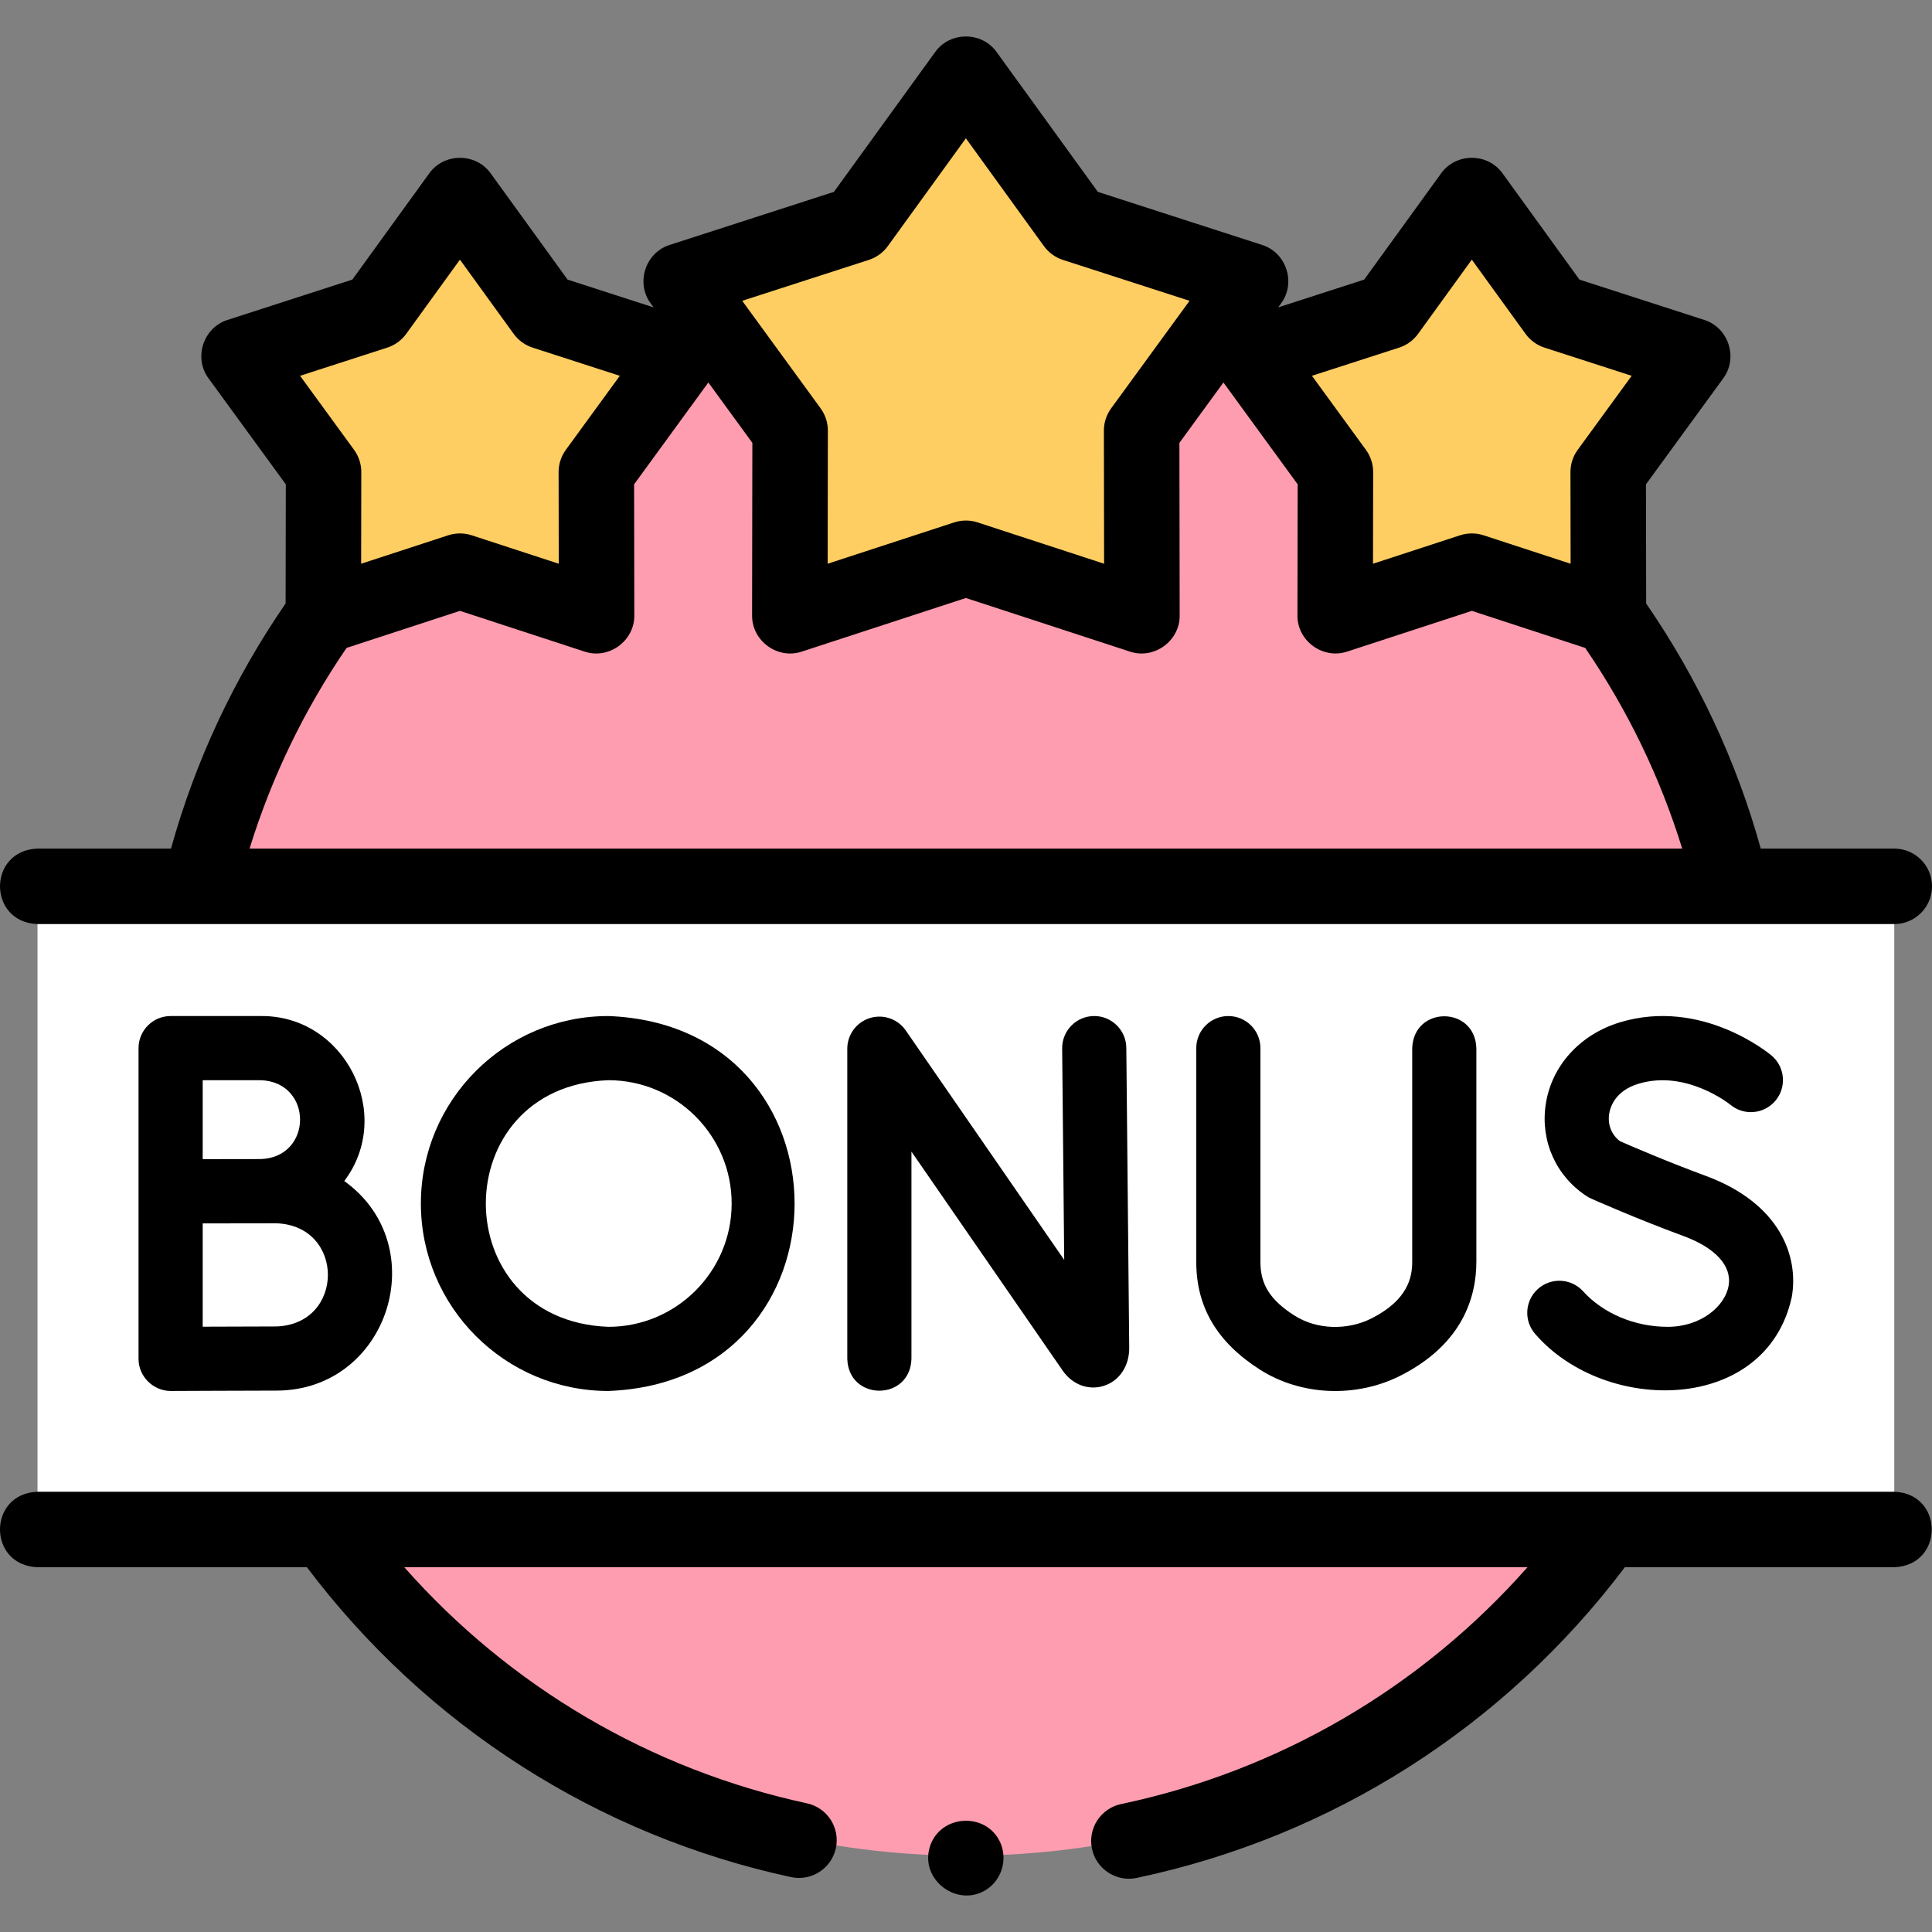 <svg id="Layer_1" enable-background="new 0 0 511.937 511.937" height="512" viewBox="0 0 511.937 511.937" width="512" xmlns="http://www.w3.org/2000/svg"><rect x="0" y="0" width="511.937" height="511.937" fill="#808080" stroke="none"/><g><g><path d="m9.937 234.859h492v170.42h-492z" fill="#fff"/></g><g><path d="m86.374 405.277h339.126c-80.11 115.288-259.058 115.239-339.126 0z" fill="#ff9db0"/></g><g><path d="m458.845 234.859h-405.817c6.275-26.195 17.501-50.472 32.616-71.788.01-.01.021-.031.031-.042v.146l36.202-11.831 36.202 11.831-.063-38.088 22.442-30.781 8.443-8.276 20.462 28.071-.073 49.075 46.646-15.24 46.646 15.24-.072-49.076 20.462-28.071 8.443 8.276 22.442 30.781-.063 38.088 36.202-11.831 36.202 11.831v-.146c.042.052.083.115.115.167 15.072 21.286 26.267 45.521 32.532 71.664z" fill="#ff9db0"/></g><g><g><path d="m255.937 19.598 28.781 39.752 46.701 15.089-28.913 39.657.081 49.078-46.65-15.243-46.651 15.243.081-49.078-28.913-39.657 46.701-15.089z" fill="#ffce62"/></g></g><g><g><path d="m121.875 51.75 22.337 30.85 36.242 11.71-22.438 30.776.063 38.088-36.204-11.83-36.203 11.83.063-38.088-22.438-30.776 36.242-11.71z" fill="#ffce62"/></g></g><g><g><path d="m389.998 51.75 22.336 30.85 36.243 11.71-22.438 30.776.063 38.088-36.204-11.83-36.204 11.83.063-38.088-22.438-30.776 36.243-11.71z" fill="#ffce62"/></g></g><g><path d="m230.482 269.767c-3.551 1.107-5.97 4.396-5.97 8.115v82.196c.348 11.238 16.655 11.23 17 0v-54.93l40.082 58.041c2.568 3.712 6.825 5.303 10.845 4.046 4.118-1.285 6.779-5.185 6.779-10.015l-.77-79.574c-.045-4.695-3.935-8.478-8.582-8.418-4.694.046-8.463 3.888-8.417 8.582l.542 56.037-41.984-60.796c-2.113-3.061-5.97-4.391-9.525-3.284z"/><path d="m69.131 269.229h-23.92c-4.694 0-8.5 3.806-8.5 8.5v82.35c0 4.663 3.892 8.5 8.538 8.5.002 0 21.997-.099 28.06-.099 29.757-.088 41.78-38.419 17.912-55.532 13.357-17.644.212-43.928-22.09-43.719zm0 17c13.845.527 13.837 20.374 0 20.897-1.761 0-15.42.022-15.42.022v-20.92h15.42zm4.178 65.251c-3.581 0-12.704.034-19.598.062v-27.368c2.161-.009 19.598-.026 19.598-.026 18.108.69 18.095 26.649 0 27.332z"/><path d="m441.883 351.578c-8.682 0-17.056-3.52-22.399-9.415-3.153-3.479-8.528-3.741-12.006-.59-3.478 3.152-3.742 8.528-.589 12.006 18.576 21.32 61.116 21.024 67.882-9.855 1.922-10.767-3.056-24.867-22.795-32.147-10.404-3.838-20.068-8.023-22.721-9.188-2.213-1.676-3.281-4.315-2.871-7.169.258-1.794 1.534-6.17 7.809-8.06 12.574-3.791 24.043 5.35 24.316 5.569 3.593 2.987 8.93 2.516 11.94-1.066 3.021-3.594 2.557-8.955-1.037-11.977-.747-.629-18.542-15.306-40.124-8.804-10.692 3.221-18.253 11.62-19.732 21.921-1.382 9.623 2.787 18.878 10.879 24.153.375.245.77.46 1.179.643.475.211 11.762 5.236 24.479 9.926 8.526 3.146 12.879 7.96 11.942 13.21-.952 5.331-7.254 10.843-16.152 10.843z"/><path d="m325.484 269.229c-4.694 0-8.5 3.806-8.5 8.5v56.665c0 11.94 5.509 21.265 16.843 28.506 10.991 7.022 25.573 7.503 37.182 1.657 16.692-8.406 20.196-21.075 20.196-30.223v-56.605c-.382-11.235-16.608-11.264-17 0v56.605c0 4.112-1.124 10.146-10.843 15.039-6.294 3.172-14.407 3.019-20.383-.8-6.389-4.082-8.995-8.19-8.995-14.18v-56.665c0-4.694-3.806-8.499-8.5-8.499z"/><path d="m111.524 318.904c0 27.391 22.284 49.675 49.675 49.675 65.81-2.498 65.792-96.862-.001-99.35-27.39 0-49.674 22.284-49.674 49.675zm82.349 0c0 18.017-14.658 32.675-32.675 32.675-43.288-1.643-43.276-63.713 0-65.35 18.017 0 32.675 14.658 32.675 32.675z"/><path d="m9.937 244.859h492c5.523 0 10-4.478 10-10s-4.477-10-10-10h-35.368c-6.451-23.19-16.644-44.991-30.372-64.948l-.053-31.574 20.514-28.136c3.946-5.414 1.357-13.35-5.006-15.407l-33.134-10.705-20.42-28.203c-3.924-5.421-12.275-5.421-16.2 0l-20.419 28.203-22.799 7.366.82-1.125c3.946-5.414 1.357-13.351-5.006-15.407l-43.592-14.084-26.865-37.105c-3.925-5.42-12.275-5.421-16.2 0l-26.865 37.105-43.592 14.084c-6.363 2.057-8.953 9.993-5.006 15.407l.82 1.125-22.799-7.366-20.419-28.203c-3.924-5.42-12.275-5.422-16.2 0l-20.42 28.203-33.134 10.705c-6.363 2.057-8.952 9.993-5.006 15.407l20.514 28.136-.053 31.566c-13.73 19.963-23.923 41.766-30.373 64.956h-35.367c-13.249.489-13.249 19.511 0 20zm360.799-152.744c2.02-.652 3.78-1.932 5.025-3.651l14.236-19.662 14.237 19.662c1.245 1.72 3.005 2.999 5.025 3.651l23.1 7.464-14.302 19.615c-1.25 1.716-1.923 3.785-1.919 5.908l.041 24.275-23.075-7.54c-2.001-.652-4.211-.653-6.212 0l-23.075 7.54.04-24.275c.003-2.123-.669-4.192-1.919-5.908l-14.301-19.615zm-140.506-23.25c2.021-.652 3.781-1.932 5.026-3.651l20.681-28.564 20.681 28.564c1.245 1.72 3.005 2.999 5.026 3.651l33.558 10.843-20.776 28.496c-1.25 1.716-1.923 3.785-1.919 5.908l.056 35.266-33.52-10.954c-2.007-.654-4.205-.654-6.212 0l-33.52 10.954.056-35.266c.003-2.123-.669-4.192-1.919-5.908l-20.776-28.496zm-127.616 23.25c2.02-.652 3.78-1.932 5.025-3.651l14.237-19.662 14.236 19.662c1.245 1.72 3.005 2.999 5.025 3.651l23.1 7.464-14.301 19.615c-1.25 1.716-1.923 3.785-1.919 5.908l.04 24.275-23.075-7.54c-2.003-.654-4.208-.653-6.212 0l-23.075 7.54.041-24.275c.003-2.123-.669-4.192-1.919-5.908l-14.303-19.615zm-10.782 79.569 30.045-9.819 33.096 10.815c6.351 2.088 13.118-2.829 13.107-9.522l-.058-34.82 19.675-26.985 11.662 15.999-.072 45.807c-.011 6.684 6.732 11.606 13.11 9.523l43.541-14.226 43.541 14.226c6.36 2.088 13.121-2.839 13.11-9.523l-.072-45.807 11.662-15.999 19.675 26.985-.058 34.82c-.011 6.715 6.753 11.583 13.107 9.522l33.096-10.815 30.039 9.817c11.255 16.456 19.872 34.287 25.707 53.177h-379.616c5.833-18.887 14.448-36.715 25.703-53.175z"/><path d="m501.937 395.279h-492c-13.254.492-13.244 19.513 0 20h71.385c31.661 41.971 77.021 71.049 128.28 82.111 5.398 1.165 10.719-2.268 11.884-7.666s-2.267-10.72-7.666-11.885c-41.482-8.952-78.717-30.903-106.693-62.561h297.621c-28.2 31.915-65.782 53.938-107.674 62.758-5.404 1.138-8.863 6.44-7.726 11.845 1.114 5.441 6.579 8.878 11.846 7.726 51.719-10.887 97.462-40.043 129.359-82.328h71.384c13.253-.492 13.243-19.513 0-20z"/><path d="m265.167 488.486c-3.534-8.476-16.11-7.865-18.794.928-2.682 8.786 7.488 16.283 15.113 11.213 3.94-2.62 5.467-7.78 3.681-12.141z"/></g></g></svg>
